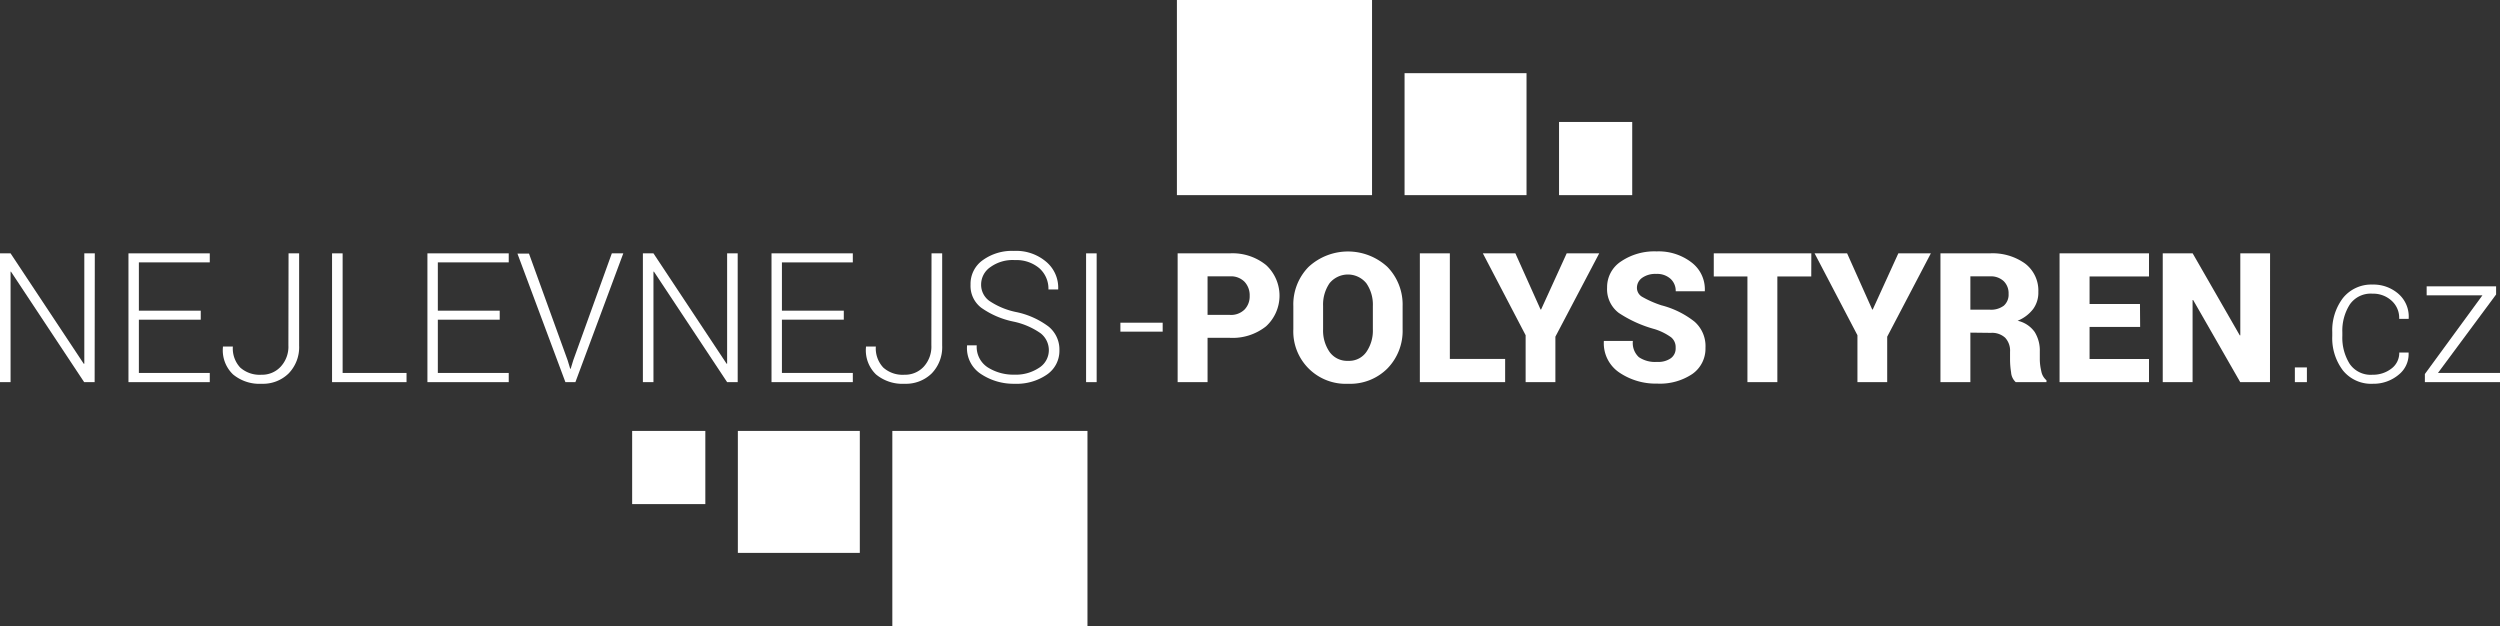 <svg xmlns="http://www.w3.org/2000/svg" viewBox="0 0 307.48 77"><rect x="0" y="0" width="307.48" height="77" fill="#333333" stroke="none"/><defs><style>.cls-1{fill:#fff;}</style></defs><title>nejlevnejsi-polystyren.cz</title><g id="Vrstva_2" data-name="Vrstva 2"><g id="Vrstva_1-2" data-name="Vrstva 1"><path class="cls-1" d="M11.64,47H10.35l-9-13.59H1.3V47H0V31.16H1.3l9,13.58h.07V31.16h1.29Z"/><path class="cls-1" d="M24.69,39.32H17.08v6.55H25.8V47h-10V31.16h10v1.11H17.08v5.94h7.61Z"/><path class="cls-1" d="M35.49,31.16h1.3V42.49a4.64,4.64,0,0,1-1.29,3.44,4.5,4.5,0,0,1-3.33,1.27,5.07,5.07,0,0,1-3.51-1.15,4.1,4.1,0,0,1-1.24-3.37l0-.06h1.22a3.43,3.43,0,0,0,.91,2.59,3.59,3.59,0,0,0,2.6.88,3.11,3.11,0,0,0,2.38-1,3.62,3.62,0,0,0,.94-2.63Z"/><path class="cls-1" d="M42.14,45.87H50V47H40.84V31.16h1.3Z"/><path class="cls-1" d="M61.46,39.32H53.85v6.55h8.72V47h-10V31.16h10v1.11H53.85v5.94h7.61Z"/><path class="cls-1" d="M69.81,44.3l.32,1.05h.06l.32-1.05,4.74-13.14h1.41L70.77,47H69.54l-5.9-15.81h1.42Z"/><path class="cls-1" d="M90.73,47h-1.3l-9-13.59h-.06V47h-1.3V31.16h1.3l9,13.58h.06V31.16h1.3Z"/><path class="cls-1" d="M103.78,39.32H96.17v6.55h8.72V47h-10V31.16h10v1.11H96.17v5.94h7.61Z"/><path class="cls-1" d="M114.57,31.16h1.31V42.49a4.64,4.64,0,0,1-1.29,3.44,4.53,4.53,0,0,1-3.33,1.27,5.09,5.09,0,0,1-3.52-1.15,4.12,4.12,0,0,1-1.23-3.37l0-.06h1.21a3.44,3.44,0,0,0,.92,2.59,3.56,3.56,0,0,0,2.6.88,3.12,3.12,0,0,0,2.38-1,3.66,3.66,0,0,0,.93-2.63Z"/><path class="cls-1" d="M129,43.09A2.65,2.65,0,0,0,128,41a9.07,9.07,0,0,0-3.37-1.45,10.49,10.49,0,0,1-3.93-1.69A3.37,3.37,0,0,1,119.37,35a3.56,3.56,0,0,1,1.5-3,6.12,6.12,0,0,1,3.83-1.14,5.69,5.69,0,0,1,4,1.36,4.16,4.16,0,0,1,1.45,3.31l0,.07h-1.2a3.36,3.36,0,0,0-1.12-2.61,4.36,4.36,0,0,0-3-1,4.66,4.66,0,0,0-3,.85A2.59,2.59,0,0,0,120.67,35a2.45,2.45,0,0,0,1,2,9.24,9.24,0,0,0,3.41,1.4,10,10,0,0,1,3.88,1.76,3.63,3.63,0,0,1,1.34,2.92,3.53,3.53,0,0,1-1.55,3,6.55,6.55,0,0,1-3.95,1.12A7.24,7.24,0,0,1,120.65,46a3.78,3.78,0,0,1-1.71-3.47l0-.06h1.19a3,3,0,0,0,1.38,2.73,5.9,5.9,0,0,0,3.25.88,5.15,5.15,0,0,0,3-.82A2.56,2.56,0,0,0,129,43.09Z"/><path class="cls-1" d="M134.88,47h-1.3V31.16h1.3Z"/><path class="cls-1" d="M143,40.79h-5.2v-1.1H143Z"/><path class="cls-1" d="M148.52,41.55V47h-3.68V31.16h6.42a6.55,6.55,0,0,1,4.46,1.44,5.12,5.12,0,0,1,0,7.53,6.6,6.6,0,0,1-4.46,1.42Zm0-2.82h2.74a2.36,2.36,0,0,0,1.81-.66,2.32,2.32,0,0,0,.63-1.68,2.42,2.42,0,0,0-.63-1.73,2.33,2.33,0,0,0-1.81-.67h-2.74Z"/><path class="cls-1" d="M172.51,40.49a6.61,6.61,0,0,1-1.86,4.82,6.45,6.45,0,0,1-4.83,1.89,6.44,6.44,0,0,1-6.75-6.71V37.65a6.59,6.59,0,0,1,1.87-4.82,7.14,7.14,0,0,1,9.7,0,6.63,6.63,0,0,1,1.87,4.82Zm-3.66-2.87a4.6,4.6,0,0,0-.8-2.78,2.92,2.92,0,0,0-4.53,0,4.64,4.64,0,0,0-.79,2.78v2.87a4.62,4.62,0,0,0,.8,2.8,2.66,2.66,0,0,0,2.29,1.09,2.58,2.58,0,0,0,2.23-1.09,4.62,4.62,0,0,0,.8-2.8Z"/><path class="cls-1" d="M178.32,44.15h6.8V47H174.63V31.16h3.69Z"/><path class="cls-1" d="M189.48,38.07h.06l3.15-6.91h4L191.3,41.41V47h-3.66V41.23l-5.26-10.07h4Z"/><path class="cls-1" d="M206.09,42.78a1.56,1.56,0,0,0-.55-1.29,7.13,7.13,0,0,0-2-1,15.27,15.27,0,0,1-4.44-2,3.66,3.66,0,0,1-1.44-3.12,3.77,3.77,0,0,1,1.72-3.22,7.31,7.31,0,0,1,4.37-1.23,6.63,6.63,0,0,1,4.3,1.36,4.14,4.14,0,0,1,1.63,3.48l0,.06H206.1a2,2,0,0,0-.64-1.53,2.46,2.46,0,0,0-1.77-.6,2.78,2.78,0,0,0-1.73.49,1.49,1.49,0,0,0-.63,1.21,1.28,1.28,0,0,0,.63,1.11,12.66,12.66,0,0,0,2.38,1.05,11,11,0,0,1,4.06,2,4,4,0,0,1,1.36,3.23A3.8,3.8,0,0,1,208.14,46a7.15,7.15,0,0,1-4.31,1.18,8,8,0,0,1-4.65-1.35A4.33,4.33,0,0,1,197.26,42l0-.07h3.57a2.36,2.36,0,0,0,.74,2,3.54,3.54,0,0,0,2.23.58,2.68,2.68,0,0,0,1.7-.45A1.47,1.47,0,0,0,206.09,42.78Z"/><path class="cls-1" d="M222.77,34H218.6V47h-3.68V34h-4.14V31.16h12Z"/><path class="cls-1" d="M230.27,38.07h.06l3.15-6.91h4l-5.37,10.25V47h-3.66V41.23l-5.27-10.07h4Z"/><path class="cls-1" d="M242.34,40.91V47h-3.68V31.16h6.08a6.86,6.86,0,0,1,4.35,1.27,4.18,4.18,0,0,1,1.61,3.48,3.42,3.42,0,0,1-.64,2.1,4.58,4.58,0,0,1-1.91,1.44,3.5,3.5,0,0,1,2.09,1.37,4.29,4.29,0,0,1,.64,2.4v1a6.48,6.48,0,0,0,.18,1.42,1.89,1.89,0,0,0,.64,1.13V47h-3.78a1.78,1.78,0,0,1-.57-1.19,10.2,10.2,0,0,1-.13-1.59v-.95a2.33,2.33,0,0,0-.6-1.73,2.37,2.37,0,0,0-1.75-.6Zm0-2.82h2.42a2.59,2.59,0,0,0,1.7-.5,1.81,1.81,0,0,0,.58-1.45,2.08,2.08,0,0,0-.6-1.56,2.3,2.3,0,0,0-1.7-.59h-2.4Z"/><path class="cls-1" d="M263.22,40.21H257v3.94h7.31V47h-11V31.16h11V34H257v3.39h6.2Z"/><path class="cls-1" d="M279.19,47h-3.66L269.74,36.9l-.07,0V47H266V31.16h3.68l5.79,10.08.07,0V31.16h3.66Z"/><path class="cls-1" d="M283.73,47h-1.48V45.19h1.48Z"/><path class="cls-1" d="M291.81,46.09a3.68,3.68,0,0,0,2.28-.73,2.4,2.4,0,0,0,1-2h1.15l0,.07A3.23,3.23,0,0,1,295,46.1a4.79,4.79,0,0,1-3.14,1.1,4.46,4.46,0,0,1-3.7-1.64,6.56,6.56,0,0,1-1.31-4.23v-.46a6.57,6.57,0,0,1,1.31-4.21A4.46,4.46,0,0,1,291.8,35,4.66,4.66,0,0,1,295,36.15a3.71,3.71,0,0,1,1.25,3l0,.07h-1.17a2.83,2.83,0,0,0-.95-2.25,3.35,3.35,0,0,0-2.33-.85A3.12,3.12,0,0,0,289,37.46a6,6,0,0,0-.91,3.41v.45a6.05,6.05,0,0,0,.9,3.43A3.13,3.13,0,0,0,291.81,46.09Z"/><path class="cls-1" d="M299.85,45.87h7.63V47h-9.24V46l7.08-9.68h-6.86V35.22H307v1Z"/><rect class="cls-1" x="109.75" y="53" width="24" height="24"/><rect class="cls-1" x="90.75" y="53" width="15" height="15"/><rect class="cls-1" x="77.75" y="53" width="9" height="9"/><rect class="cls-1" x="144.75" width="24" height="24"/><rect class="cls-1" x="172.75" y="9" width="15" height="15"/><rect class="cls-1" x="191.75" y="15" width="9" height="9"/></g></g></svg>